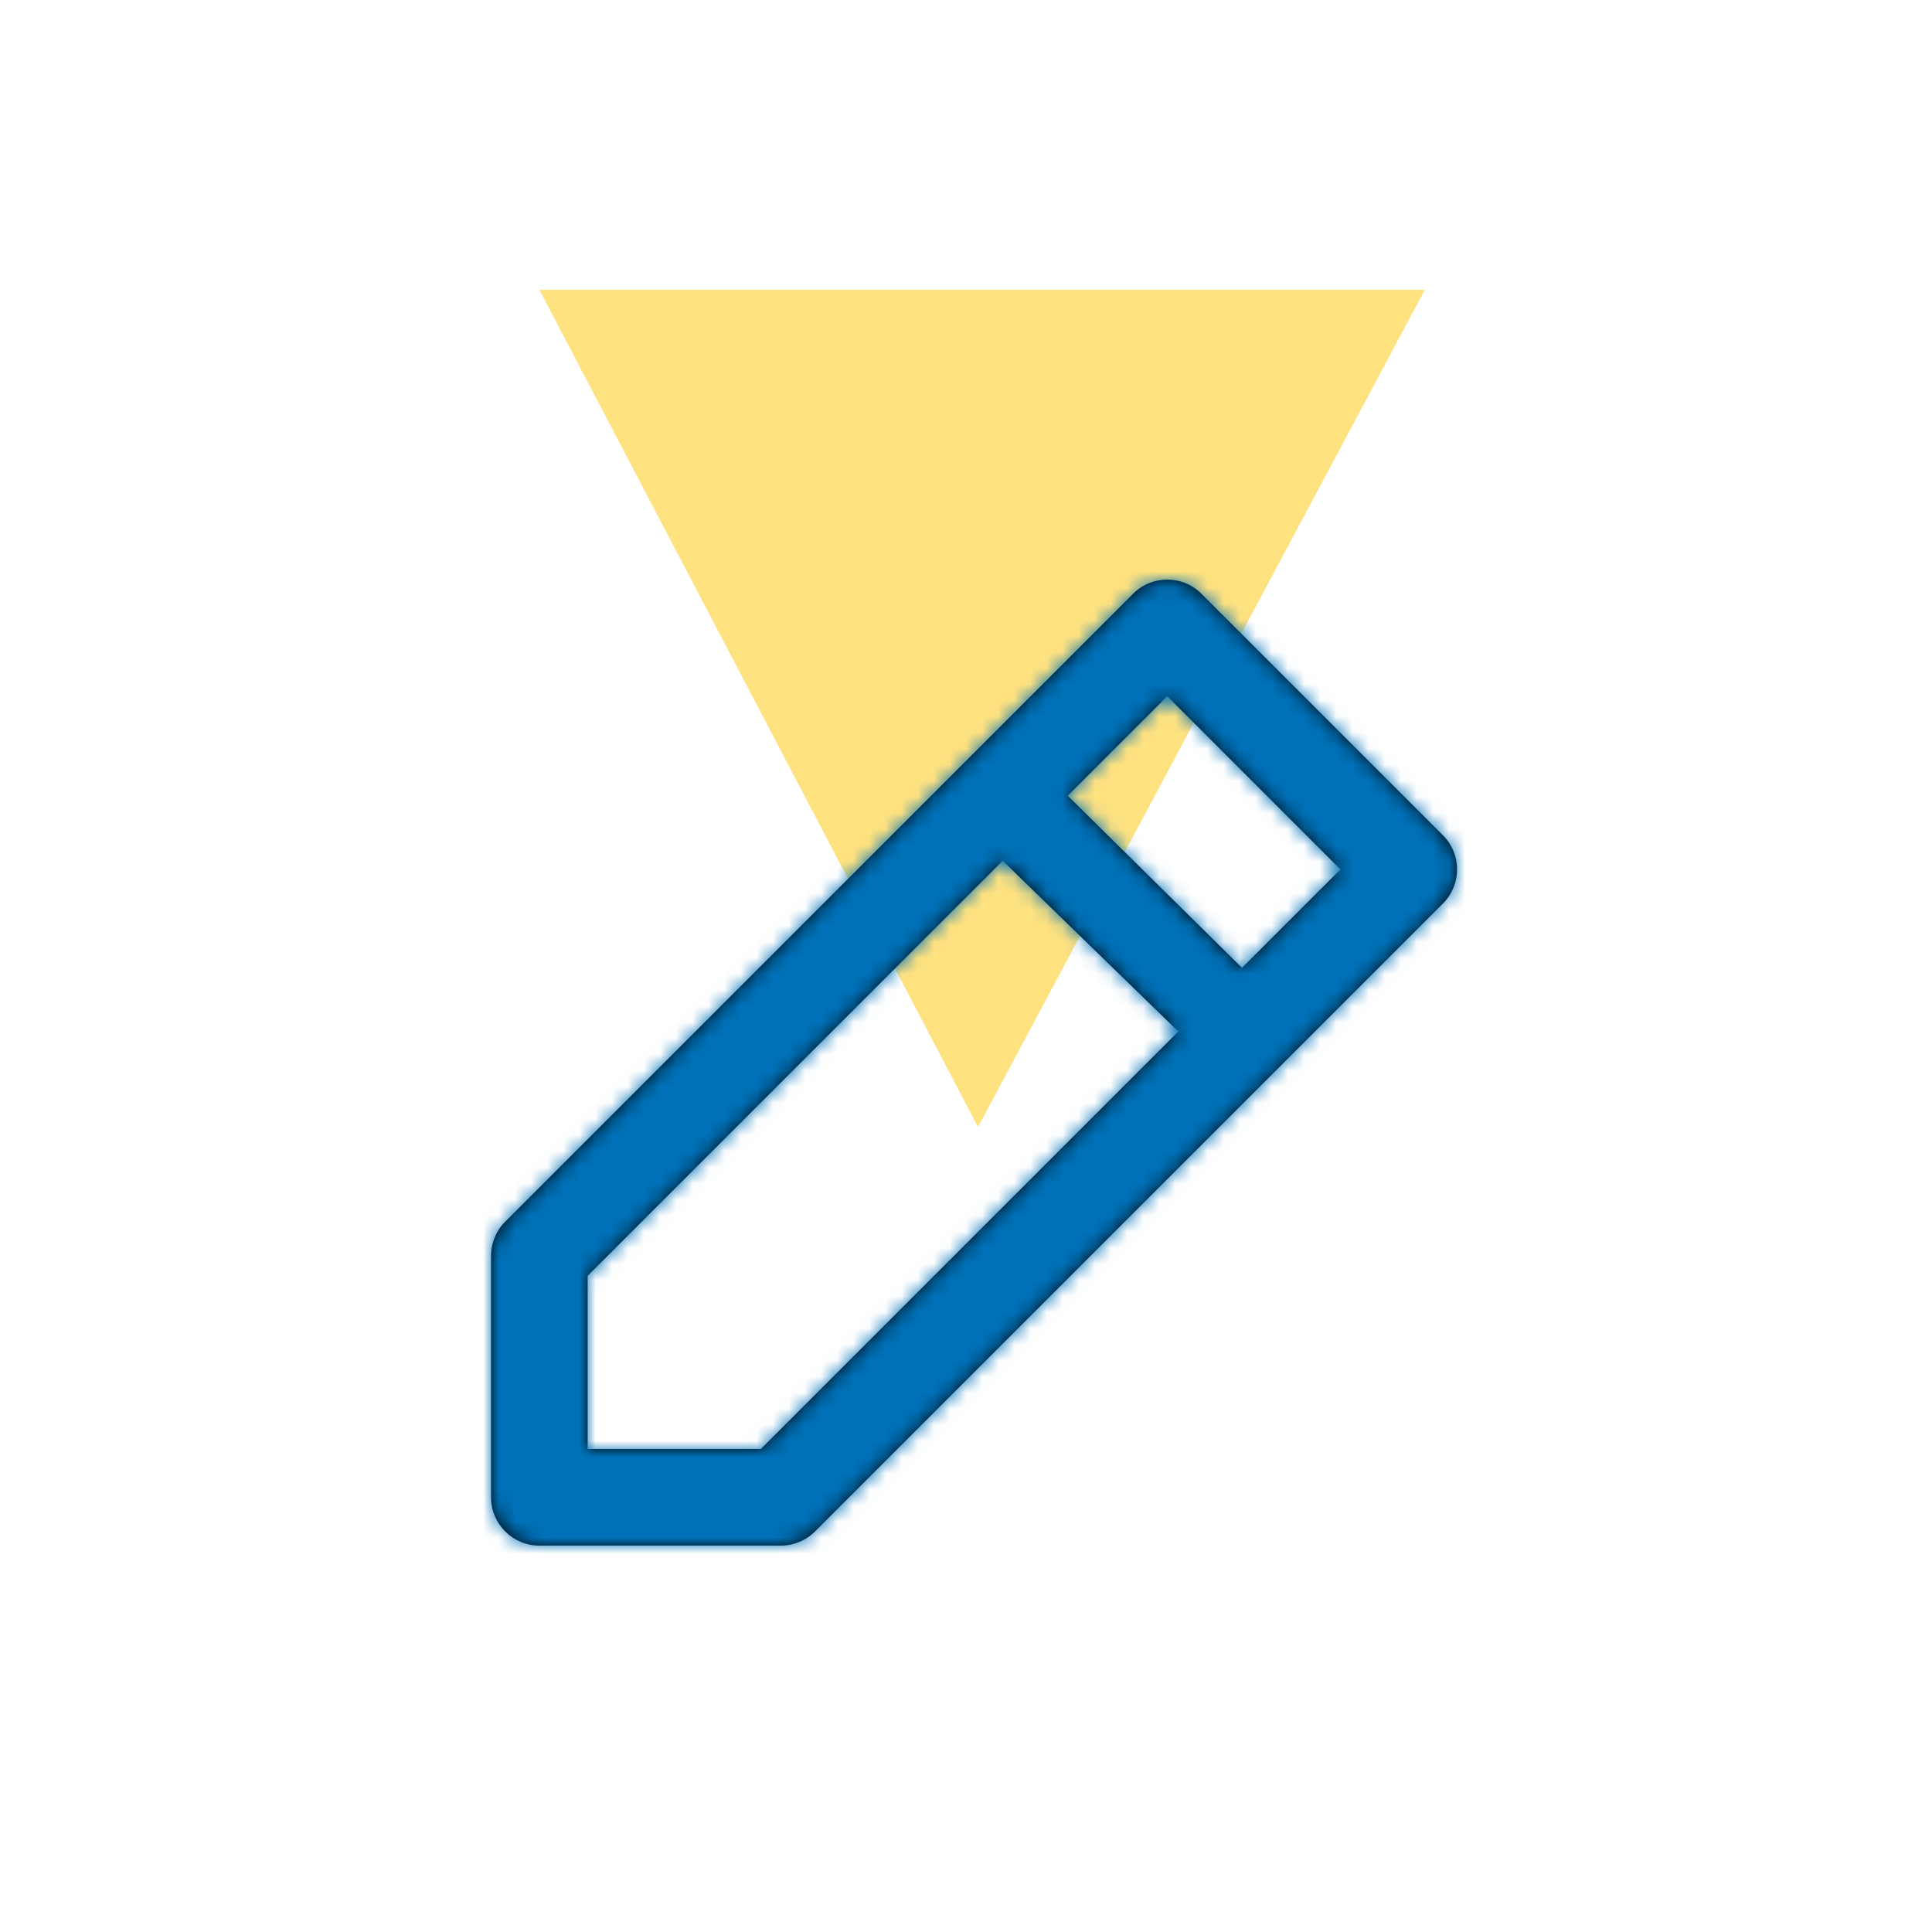 <?xml version="1.0" encoding="UTF-8"?>
<svg width="120px" height="120px" viewBox="0 0 120 120" version="1.1" xmlns="http://www.w3.org/2000/svg" xmlns:xlink="http://www.w3.org/1999/xlink">
    <!-- Generator: Sketch 52.3 (67297) - http://www.bohemiancoding.com/sketch -->
    <title>Artboard Copy 15</title>
    <desc>Created with Sketch.</desc>
    <defs>
        <path d="M12,49.243 L12,60 L22.757,60 L58.757,24 L48,13.243 L12,49.243 Z M50.121,6.879 L65.121,21.879 C66.293,23.05 66.293,24.95 65.121,26.121 L26.121,65.121 C25.559,65.684 24.796,66 24,66 L9,66 C7.343,66 6,64.657 6,63 L6,48 C6,47.204 6.316,46.441 6.879,45.879 L45.879,6.879 C47.05,5.707 48.95,5.707 50.121,6.879 Z M37.774,23.456 L48.697,34.077 L52.652,30.122 L41.824,19.429 L37.774,23.456 Z" id="path-1"></path>
    </defs>
    <g id="Artboard-Copy-15" stroke="none" stroke-width="1" fill="none" fill-rule="evenodd">
        <g id="Illustration/Ficha-actividades" transform="translate(24, 18)">
            <polygon id="Shape" fill-opacity="0.5" fill="#FFC602" points="9.5 0 64.5 0 36.747 52"></polygon>
            <g id="Icon/edit" transform="translate(0.5, 12)">
                <mask id="mask-2" fill="white">
                    <use xlink:href="#path-1"></use>
                </mask>
                <use id="icon" fill="#000000" fill-rule="nonzero" xlink:href="#path-1"></use>
                <g id="Color/Blue" mask="url(#mask-2)" fill="#0071b8" fill-rule="evenodd">
                    <rect id="Rectangle" x="0" y="0" width="72" height="72"></rect>
                </g>
            </g>
        </g>
    </g>
</svg>